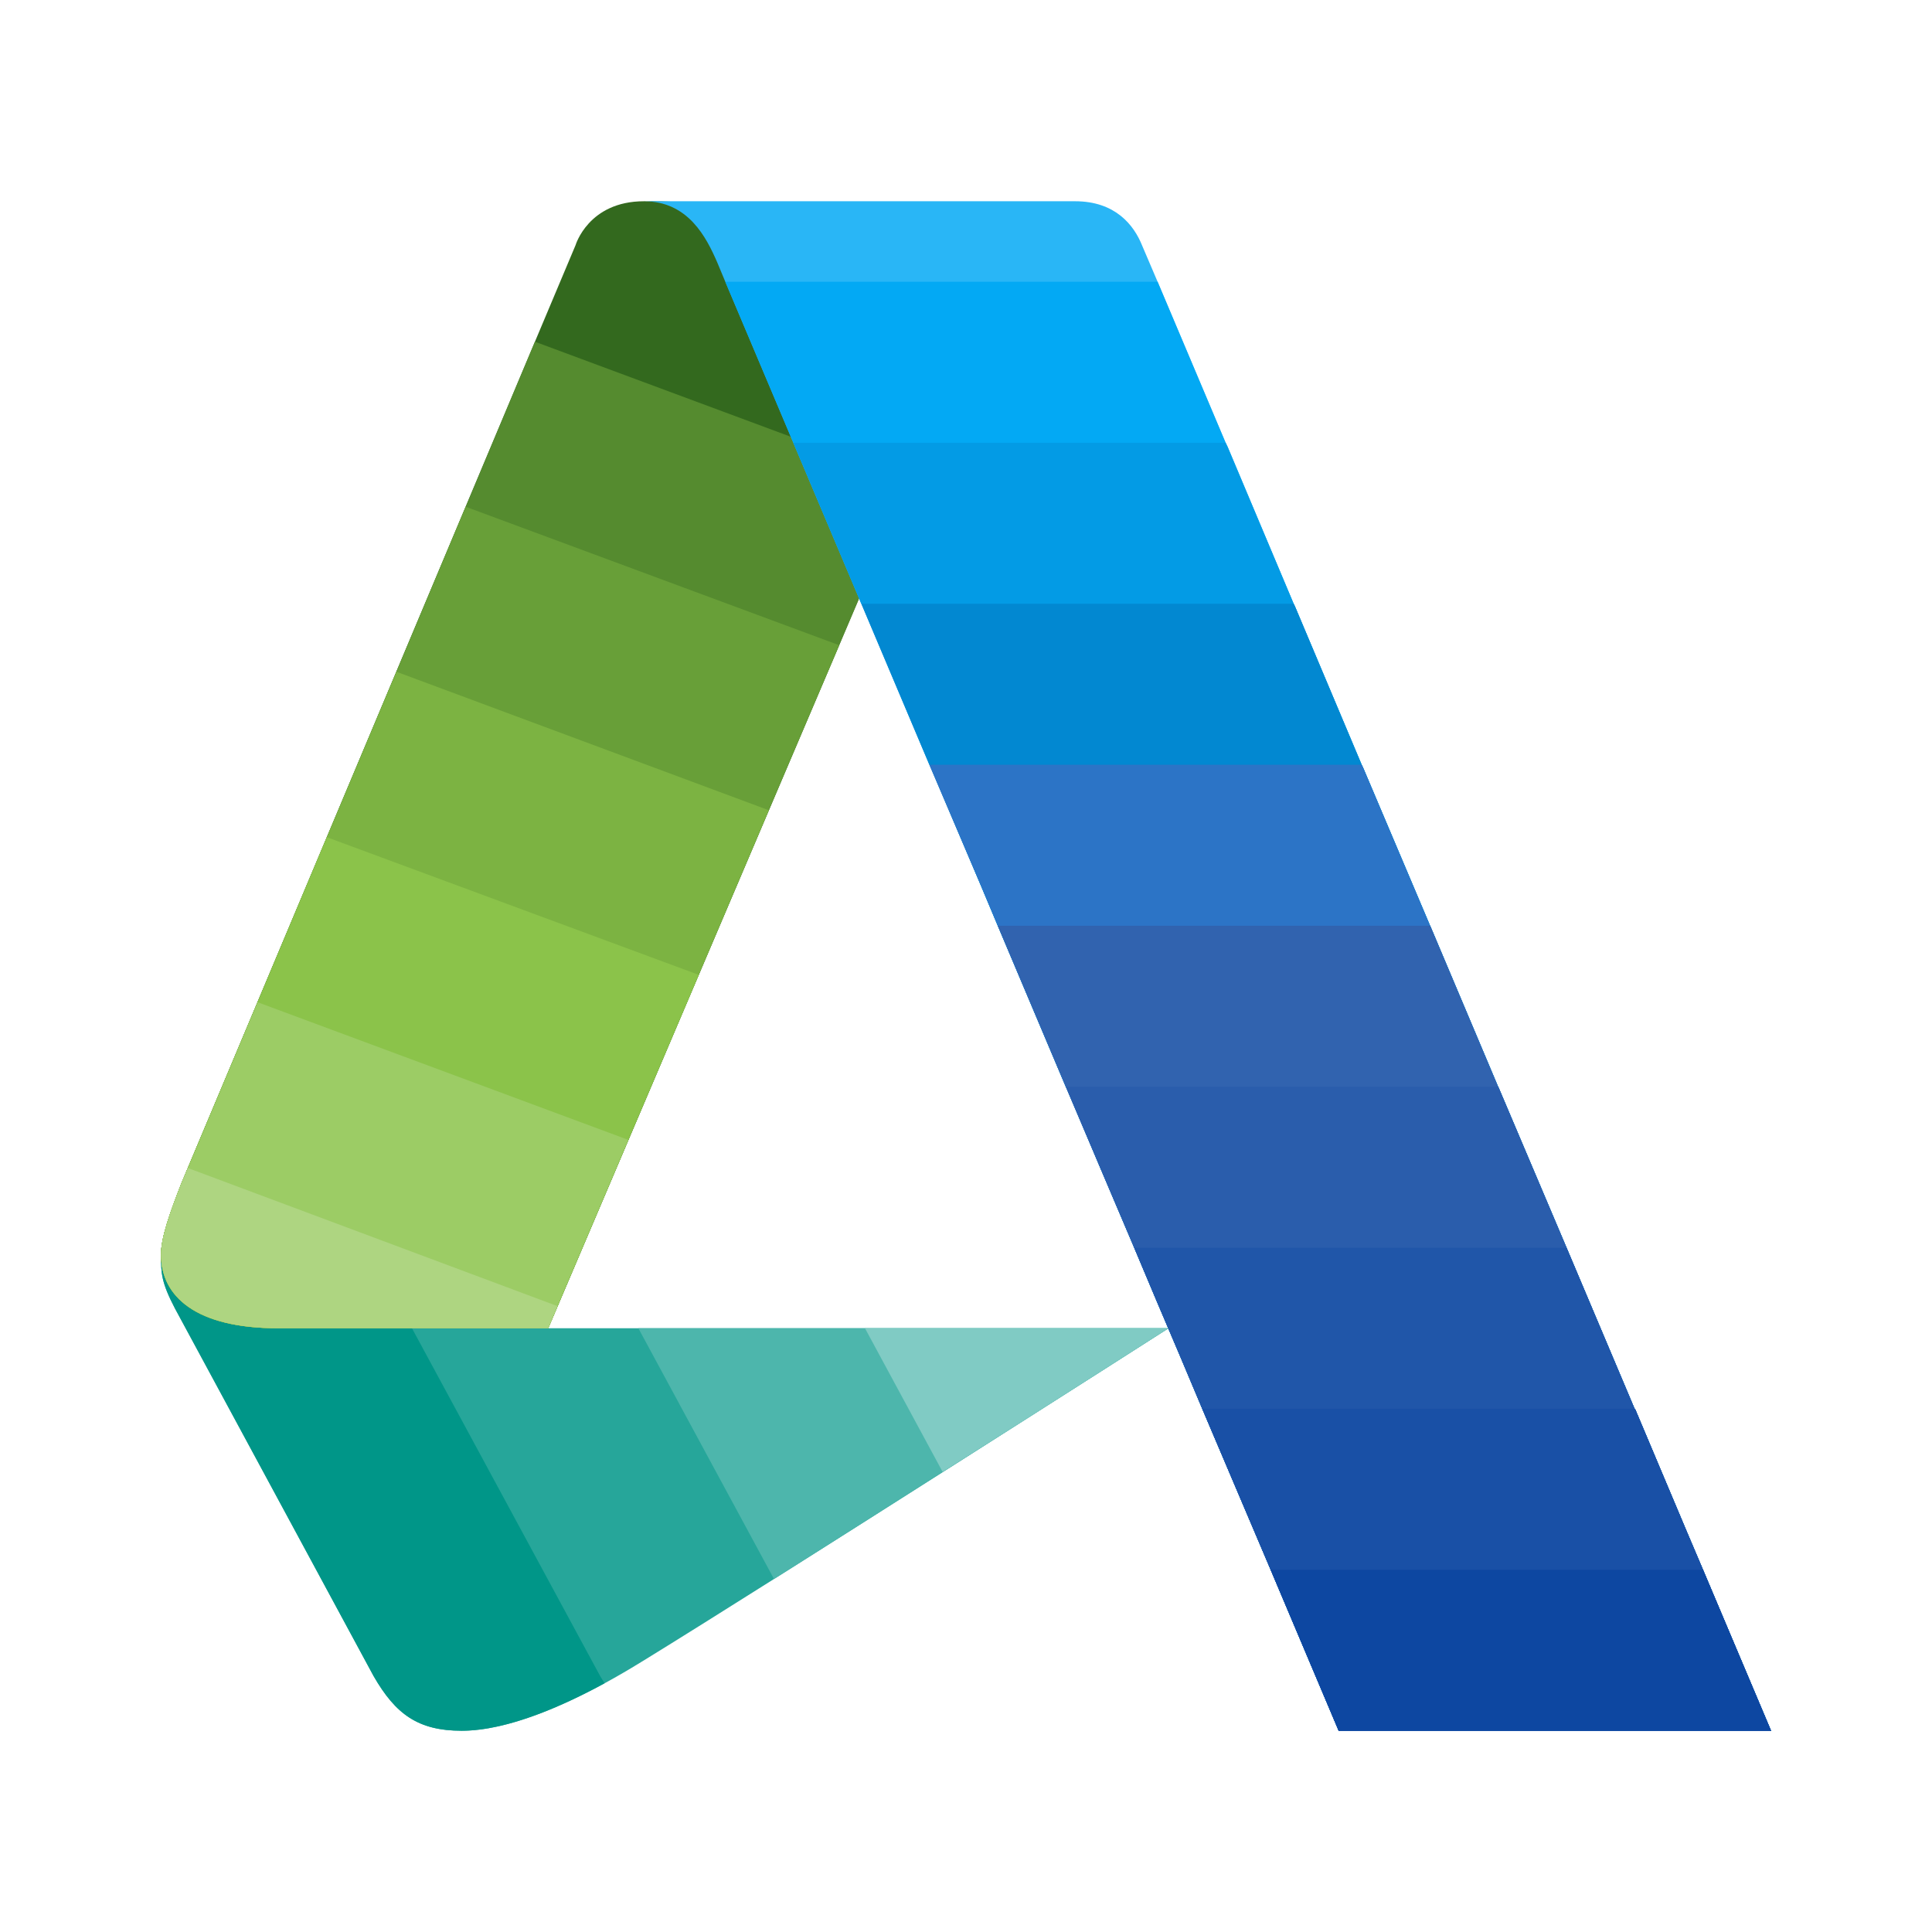 <?xml version="1.0" encoding="utf-8"?>
<svg xmlns="http://www.w3.org/2000/svg" xmlns:xlink="http://www.w3.org/1999/xlink" version="1.1" id="Layer_1" x="0px" y="0px" viewBox="0 0 48 48" style="enable-background:new 0 0 48 48;" width="480px" height="480px">
<path style="fill:#26A69A;" d="M13.539,33l-1.976-1.854L4,31.166c0,0.472,0.005,0.69,0.346,1.344l4.939,9.134  C9.825,42.592,10.389,43,11.473,43c1.682,0,3.904-1.367,4.527-1.75C19.269,39.241,29.034,33,29.034,33H13.539z"/>
<path style="fill:#009688;" d="M14.91,41.64c0.04,0.06,0.07,0.12,0.11,0.18C14.05,42.35,12.63,43,11.47,43  c-1.08,0-1.64-0.41-2.19-1.36l-4.93-9.13C4.01,31.86,4,31.636,4,31.166l5.593-0.015c0.01,0.32,0.107,0.839,0.377,1.359L14.91,41.64z"/>
<path style="fill:#4DB6AC;" d="M29.03,33c0,0-2.62,1.68-5.61,3.57c-1.4,0.89-2.87,1.83-4.19,2.66L15.86,33H29.03z"/>
<path style="fill:#80CBC4;" d="M29.03,33c0,0-2.62,1.68-5.61,3.57L21.49,33H29.03z"/>
<path style="fill:#33691E;" d="M23.66,7.59l-1.35,4.25l-0.95,2.99L13.62,33H6.91C4.88,33,4,32.22,4,31.17  c0-0.42,0.22-1.04,0.51-1.78l8.78-20.9l1.01-2.4c0,0,0.32-1.09,1.7-1.09c1.25,0,0.86,0.07,0.86,0.07L23.66,7.59z"/>
<path style="fill:#558B2F;" d="M22.31,11.84l-0.95,2.99l-0.51,1.2L13.62,33H6.91C4.88,33,4,32.22,4,31.17  c0-0.42,0.22-1.04,0.51-1.78l7.06-16.8l1.72-4.1L22.31,11.84z"/>
<path style="fill:#689F38;" d="M20.85,16.03l-1.75,4.1L13.62,33H6.91C4.88,33,4,32.22,4,31.17c0-0.42,0.22-1.04,0.51-1.78l5.34-12.7  l1.72-4.1L20.85,16.03z"/>
<path style="fill:#7CB342;" d="M19.1,20.13l-1.74,4.09L13.62,33H6.91C4.88,33,4,32.22,4,31.17c0-0.42,0.22-1.04,0.51-1.78l3.61-8.59  l1.73-4.11L19.1,20.13z"/>
<path style="fill:#8BC34A;" d="M17.36,24.22l-1.75,4.1L13.62,33H6.91C4.88,33,4,32.22,4,31.17c0-0.42,0.22-1.04,0.51-1.78L6.4,24.9  l1.72-4.1L17.36,24.22z"/>
<path style="fill:#9CCC65;" d="M15.61,28.32l-1.76,4.13L13.62,33H6.91C4.88,33,4,32.22,4,31.17c0-0.42,0.22-1.04,0.51-1.78  l0.16-0.37L6.4,24.9L15.61,28.32z"/>
<path style="fill:#AED581;" d="M13.85,32.45L13.62,33H6.91C4.88,33,4,32.22,4,31.17c0-0.42,0.22-1.04,0.51-1.78l0.16-0.37  L13.85,32.45z"/>
<path style="fill:#29B6F6;" d="M44,43H33.26l-1.69-4l-1.7-4l-0.56-1.33l-0.57-1.34L28.18,31l-0.85-2l-0.84-2h-0.01l-1.69-4l-0.42-1  l-1.27-3l-1.69-4H21.4l-3.38-8l-0.2-0.48C17.55,5.9,17.1,5,16,5h10.71c0.99,0,1.46,0.58,1.67,1.11L28.76,7l1.69,4l0.05,0.1l1.64,3.9  l0.03,0.06L33.83,19l0.03,0.06L35.53,23l0.01,0.02L37.22,27l0.02,0.04L38.92,31l1.69,4h0.01l1.29,3.06l0.4,0.94L44,43z"/>
<polygon style="fill:#03A9F4;" points="44,43 33.26,43 31.57,39 29.87,35 29.31,33.67 28.74,32.33 28.18,31 27.33,29 26.49,27   26.48,27 24.79,23 24.37,22 23.1,19 21.41,15 21.4,15 18.02,7 28.76,7 30.45,11 30.5,11.1 32.14,15 32.17,15.06 33.83,19   33.86,19.06 35.53,23 35.54,23.02 37.22,27 37.24,27.04 38.92,31 40.61,35 40.62,35 41.91,38.06 42.31,39"/>
<polygon style="fill:#039BE5;" points="44,43 33.26,43 31.57,39 29.87,35 29.31,33.67 28.74,32.33 28.18,31 27.33,29 26.48,27   24.79,23 24.37,22 23.1,19 23.09,19 19.71,11 30.45,11 32.14,15 32.17,15.06 33.83,19 33.86,19.06 35.53,23 35.54,23.02 37.22,27   37.24,27.04 38.92,31 40.61,35 40.62,35 41.91,38.06 42.31,39"/>
<polygon style="fill:#0288D1;" points="44,43 33.26,43 31.57,39 29.87,35 29.31,33.67 28.74,32.33 28.18,31 27.33,29 26.48,27   24.79,23 24.37,22 23.09,19 21.4,15 32.14,15 32.17,15.06 33.83,19 33.86,19.06 35.53,23 35.54,23.02 37.22,27 37.24,27.04   38.92,31 40.61,35 40.62,35 41.91,38.06 42.31,39"/>
<polygon style="fill:#2C74C6;" points="44,43 33.26,43 31.57,39 29.87,35 29.31,33.67 28.74,32.33 28.18,31 27.33,29 26.49,27   26.48,27 24.79,23 24.37,22 23.09,19 33.83,19 33.86,19.06 35.53,23 35.54,23.02 37.22,27 37.24,27.04 38.92,31 40.61,35 40.62,35   41.91,38.06 42.31,39"/>
<polygon style="fill:#3163AF;" points="44,43 33.26,43 31.57,39 29.87,35 29.31,33.67 28.74,32.33 28.18,31 27.33,29 26.48,27   24.79,23 35.53,23 35.54,23.02 37.22,27 37.24,27.04 38.92,31 40.61,35 40.62,35 41.91,38.06 42.31,39"/>
<polygon style="fill:#2A5DAC;" points="44,43 33.26,43 31.57,39 29.87,35 29.31,33.67 28.74,32.33 28.18,31 27.33,29 26.48,27   37.22,27 37.24,27.04 38.92,31 40.61,35 40.62,35 41.91,38.06 42.31,39"/>
<polygon style="fill:#2056A9;" points="44,43 33.26,43 31.57,39 29.87,35 29.31,33.67 28.74,32.33 28.18,31 38.92,31 40.61,35   40.62,35 41.91,38.06 42.31,39"/>
<polygon style="fill:#1950A6;" points="44,43 33.26,43 31.57,39 29.87,35 40.62,35 41.91,38.06 42.31,39"/>
<polygon style="fill:#0D47A1;" points="42.31,39 44,43 33.26,43 31.57,39"/>
</svg>